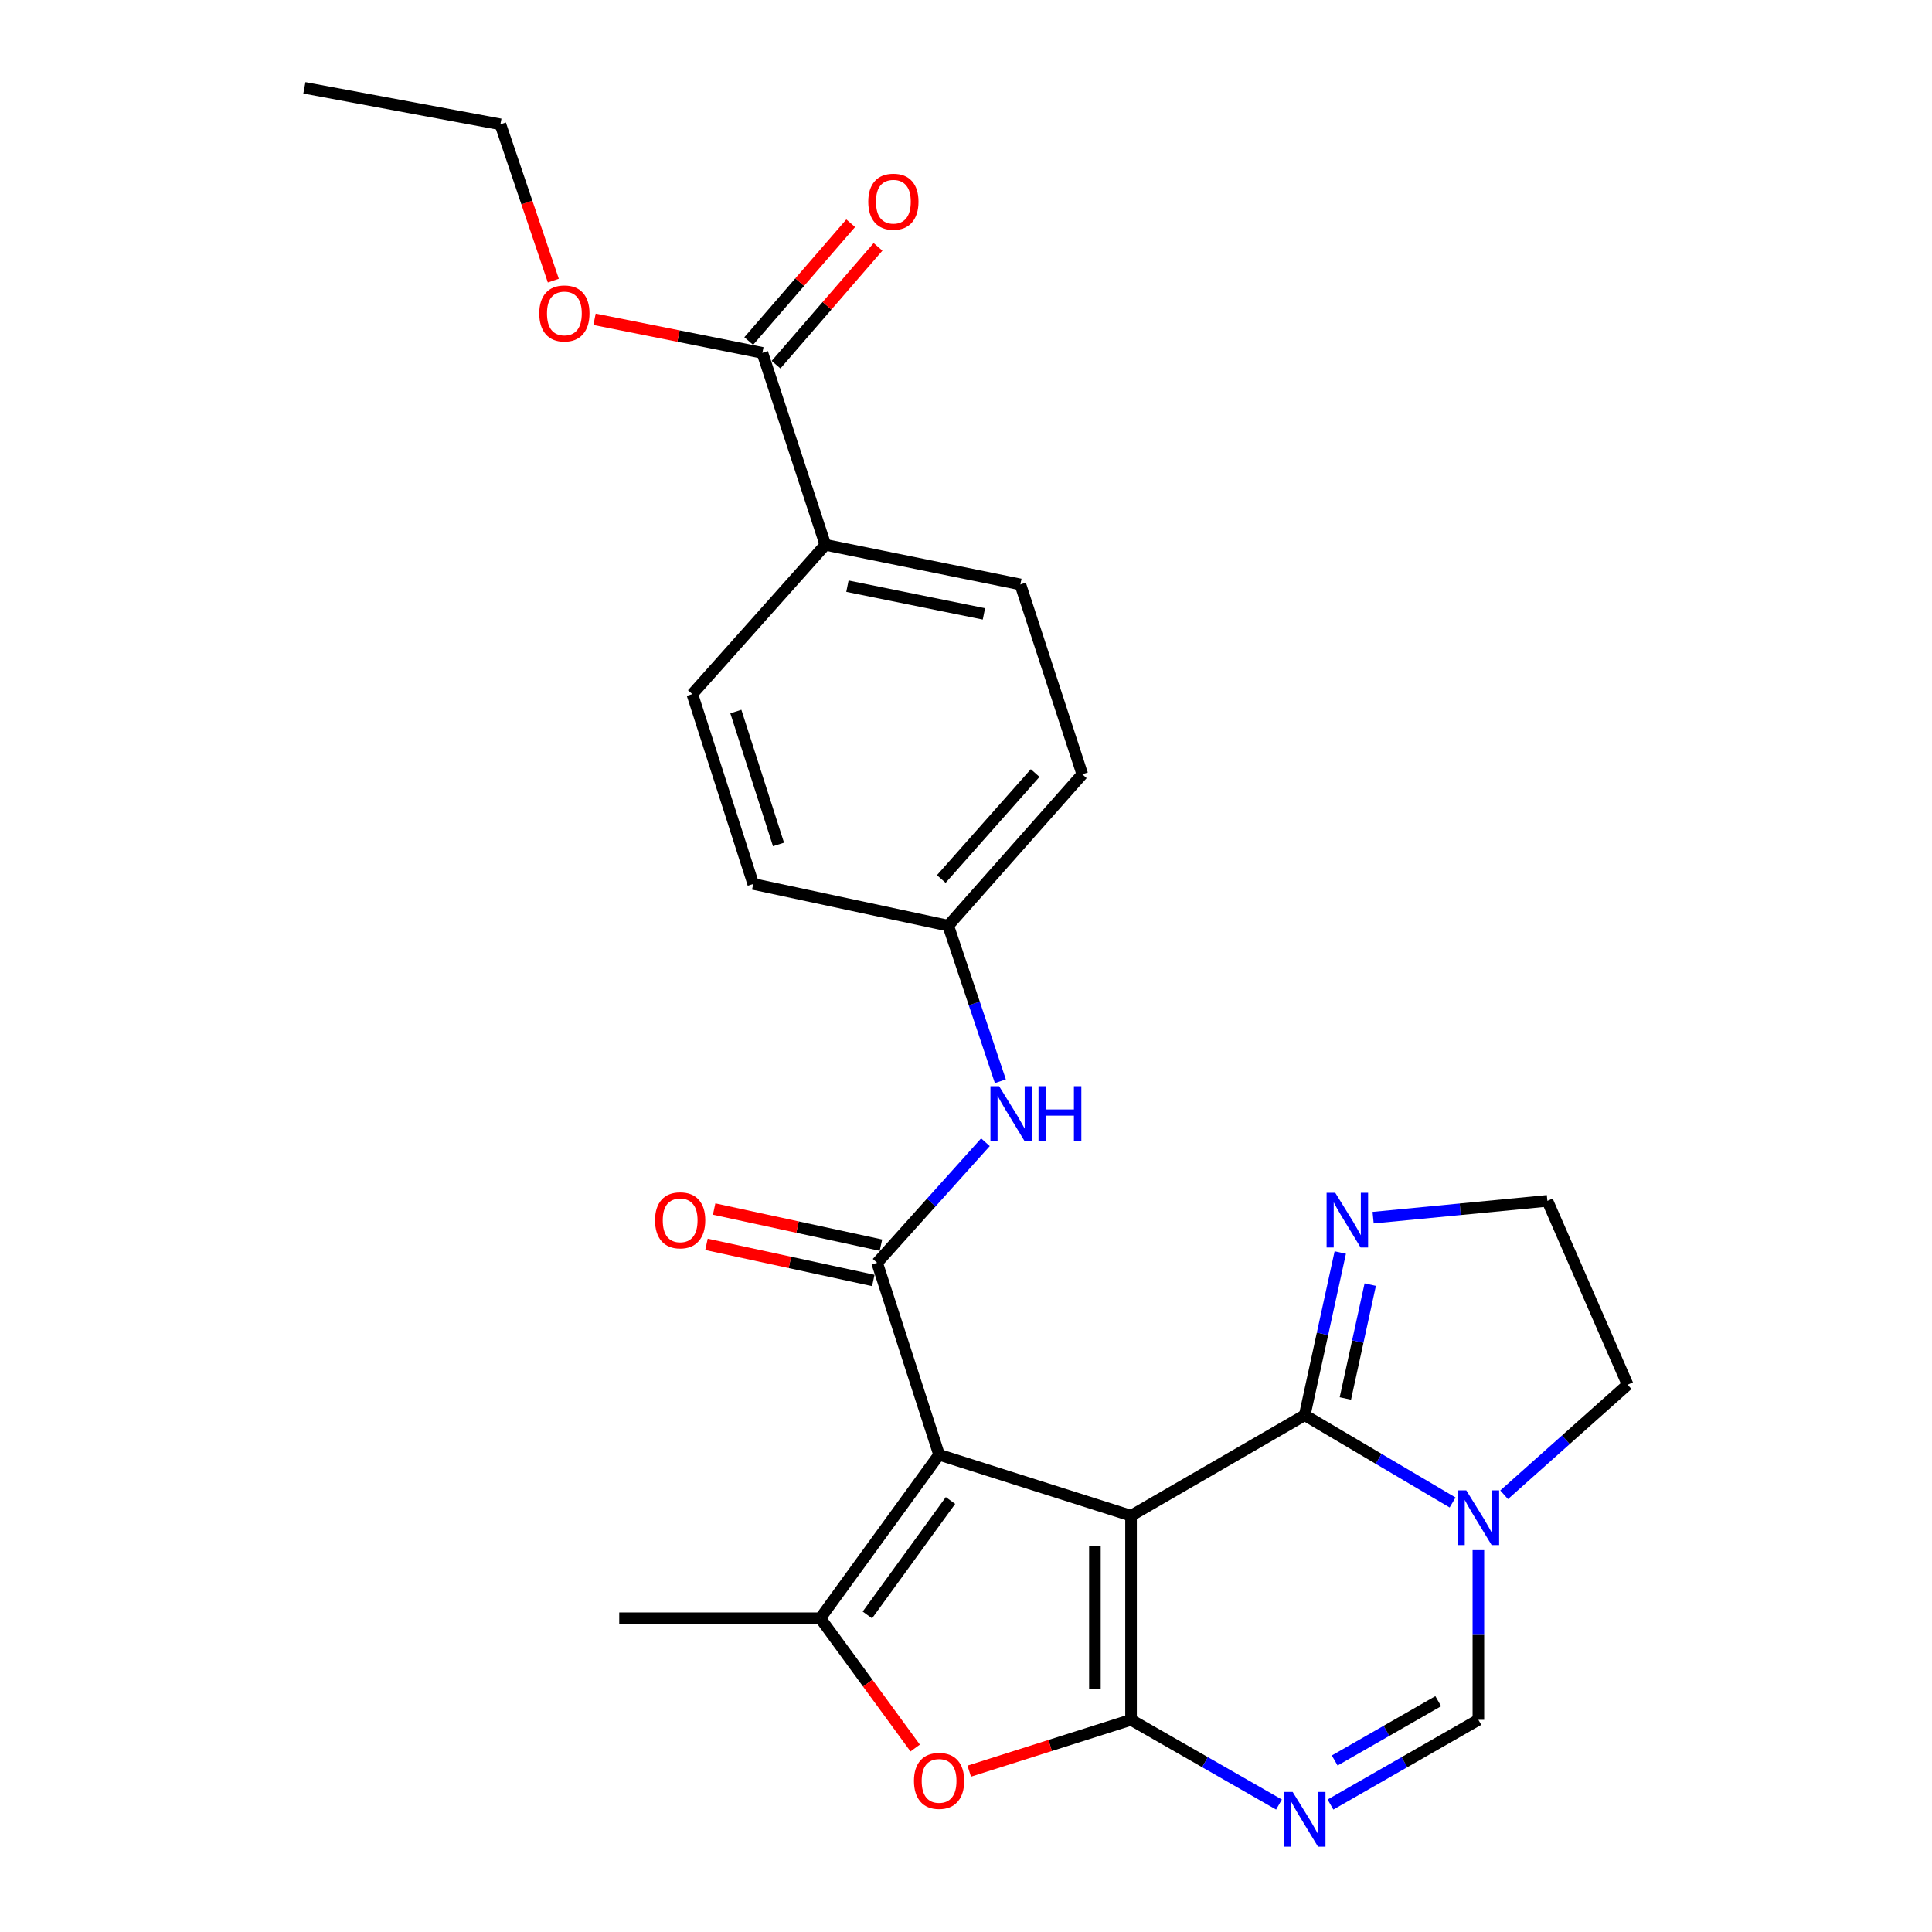 <?xml version='1.0' encoding='iso-8859-1'?>
<svg version='1.1' baseProfile='full'
              xmlns='http://www.w3.org/2000/svg'
                      xmlns:rdkit='http://www.rdkit.org/xml'
                      xmlns:xlink='http://www.w3.org/1999/xlink'
                  xml:space='preserve'
width='1000px' height='1000px' viewBox='0 0 1000 1000'>
<!-- END OF HEADER -->
<rect style='opacity:1.0;fill:#FFFFFF;stroke:none' width='1000' height='1000' x='0' y='0'> </rect>
<path class='bond-0' d='M 585.425,784.53 L 486.067,752.966' style='fill:none;fill-rule:evenodd;stroke:#000000;stroke-width:6px;stroke-linecap:butt;stroke-linejoin:miter;stroke-opacity:1' />
<path class='bond-1' d='M 585.425,784.53 L 585.425,890.173' style='fill:none;fill-rule:evenodd;stroke:#000000;stroke-width:6px;stroke-linecap:butt;stroke-linejoin:miter;stroke-opacity:1' />
<path class='bond-1' d='M 566.723,800.377 L 566.723,874.327' style='fill:none;fill-rule:evenodd;stroke:#000000;stroke-width:6px;stroke-linecap:butt;stroke-linejoin:miter;stroke-opacity:1' />
<path class='bond-2' d='M 585.425,784.53 L 675.327,732.498' style='fill:none;fill-rule:evenodd;stroke:#000000;stroke-width:6px;stroke-linecap:butt;stroke-linejoin:miter;stroke-opacity:1' />
<path class='bond-4' d='M 486.067,752.966 L 453.994,653.63' style='fill:none;fill-rule:evenodd;stroke:#000000;stroke-width:6px;stroke-linecap:butt;stroke-linejoin:miter;stroke-opacity:1' />
<path class='bond-5' d='M 486.067,752.966 L 424.591,837.601' style='fill:none;fill-rule:evenodd;stroke:#000000;stroke-width:6px;stroke-linecap:butt;stroke-linejoin:miter;stroke-opacity:1' />
<path class='bond-5' d='M 491.977,776.652 L 448.944,835.897' style='fill:none;fill-rule:evenodd;stroke:#000000;stroke-width:6px;stroke-linecap:butt;stroke-linejoin:miter;stroke-opacity:1' />
<path class='bond-3' d='M 585.425,890.173 L 623.711,912.106' style='fill:none;fill-rule:evenodd;stroke:#000000;stroke-width:6px;stroke-linecap:butt;stroke-linejoin:miter;stroke-opacity:1' />
<path class='bond-3' d='M 623.711,912.106 L 661.997,934.039' style='fill:none;fill-rule:evenodd;stroke:#0000FF;stroke-width:6px;stroke-linecap:butt;stroke-linejoin:miter;stroke-opacity:1' />
<path class='bond-6' d='M 585.425,890.173 L 543.549,903.463' style='fill:none;fill-rule:evenodd;stroke:#000000;stroke-width:6px;stroke-linecap:butt;stroke-linejoin:miter;stroke-opacity:1' />
<path class='bond-6' d='M 543.549,903.463 L 501.673,916.753' style='fill:none;fill-rule:evenodd;stroke:#FF0000;stroke-width:6px;stroke-linecap:butt;stroke-linejoin:miter;stroke-opacity:1' />
<path class='bond-7' d='M 675.327,732.498 L 713.593,755.093' style='fill:none;fill-rule:evenodd;stroke:#000000;stroke-width:6px;stroke-linecap:butt;stroke-linejoin:miter;stroke-opacity:1' />
<path class='bond-7' d='M 713.593,755.093 L 751.86,777.687' style='fill:none;fill-rule:evenodd;stroke:#0000FF;stroke-width:6px;stroke-linecap:butt;stroke-linejoin:miter;stroke-opacity:1' />
<path class='bond-9' d='M 675.327,732.498 L 684.527,690.396' style='fill:none;fill-rule:evenodd;stroke:#000000;stroke-width:6px;stroke-linecap:butt;stroke-linejoin:miter;stroke-opacity:1' />
<path class='bond-9' d='M 684.527,690.396 L 693.726,648.295' style='fill:none;fill-rule:evenodd;stroke:#0000FF;stroke-width:6px;stroke-linecap:butt;stroke-linejoin:miter;stroke-opacity:1' />
<path class='bond-9' d='M 696.358,723.86 L 702.797,694.389' style='fill:none;fill-rule:evenodd;stroke:#000000;stroke-width:6px;stroke-linecap:butt;stroke-linejoin:miter;stroke-opacity:1' />
<path class='bond-9' d='M 702.797,694.389 L 709.237,664.917' style='fill:none;fill-rule:evenodd;stroke:#0000FF;stroke-width:6px;stroke-linecap:butt;stroke-linejoin:miter;stroke-opacity:1' />
<path class='bond-28' d='M 688.657,934.037 L 726.933,912.105' style='fill:none;fill-rule:evenodd;stroke:#0000FF;stroke-width:6px;stroke-linecap:butt;stroke-linejoin:miter;stroke-opacity:1' />
<path class='bond-28' d='M 726.933,912.105 L 765.209,890.173' style='fill:none;fill-rule:evenodd;stroke:#000000;stroke-width:6px;stroke-linecap:butt;stroke-linejoin:miter;stroke-opacity:1' />
<path class='bond-28' d='M 690.842,911.231 L 717.635,895.879' style='fill:none;fill-rule:evenodd;stroke:#0000FF;stroke-width:6px;stroke-linecap:butt;stroke-linejoin:miter;stroke-opacity:1' />
<path class='bond-28' d='M 717.635,895.879 L 744.428,880.526' style='fill:none;fill-rule:evenodd;stroke:#000000;stroke-width:6px;stroke-linecap:butt;stroke-linejoin:miter;stroke-opacity:1' />
<path class='bond-10' d='M 453.994,653.63 L 482.028,622.423' style='fill:none;fill-rule:evenodd;stroke:#000000;stroke-width:6px;stroke-linecap:butt;stroke-linejoin:miter;stroke-opacity:1' />
<path class='bond-10' d='M 482.028,622.423 L 510.061,591.217' style='fill:none;fill-rule:evenodd;stroke:#0000FF;stroke-width:6px;stroke-linecap:butt;stroke-linejoin:miter;stroke-opacity:1' />
<path class='bond-12' d='M 455.973,644.491 L 412.805,635.142' style='fill:none;fill-rule:evenodd;stroke:#000000;stroke-width:6px;stroke-linecap:butt;stroke-linejoin:miter;stroke-opacity:1' />
<path class='bond-12' d='M 412.805,635.142 L 369.637,625.793' style='fill:none;fill-rule:evenodd;stroke:#FF0000;stroke-width:6px;stroke-linecap:butt;stroke-linejoin:miter;stroke-opacity:1' />
<path class='bond-12' d='M 452.015,662.768 L 408.847,653.419' style='fill:none;fill-rule:evenodd;stroke:#000000;stroke-width:6px;stroke-linecap:butt;stroke-linejoin:miter;stroke-opacity:1' />
<path class='bond-12' d='M 408.847,653.419 L 365.678,644.07' style='fill:none;fill-rule:evenodd;stroke:#FF0000;stroke-width:6px;stroke-linecap:butt;stroke-linejoin:miter;stroke-opacity:1' />
<path class='bond-20' d='M 424.591,837.601 L 320.517,837.601' style='fill:none;fill-rule:evenodd;stroke:#000000;stroke-width:6px;stroke-linecap:butt;stroke-linejoin:miter;stroke-opacity:1' />
<path class='bond-26' d='M 424.591,837.601 L 449.144,871.191' style='fill:none;fill-rule:evenodd;stroke:#000000;stroke-width:6px;stroke-linecap:butt;stroke-linejoin:miter;stroke-opacity:1' />
<path class='bond-26' d='M 449.144,871.191 L 473.696,904.782' style='fill:none;fill-rule:evenodd;stroke:#FF0000;stroke-width:6px;stroke-linecap:butt;stroke-linejoin:miter;stroke-opacity:1' />
<path class='bond-8' d='M 765.209,802.344 L 765.209,846.259' style='fill:none;fill-rule:evenodd;stroke:#0000FF;stroke-width:6px;stroke-linecap:butt;stroke-linejoin:miter;stroke-opacity:1' />
<path class='bond-8' d='M 765.209,846.259 L 765.209,890.173' style='fill:none;fill-rule:evenodd;stroke:#000000;stroke-width:6px;stroke-linecap:butt;stroke-linejoin:miter;stroke-opacity:1' />
<path class='bond-19' d='M 778.536,773.692 L 810.496,745.209' style='fill:none;fill-rule:evenodd;stroke:#0000FF;stroke-width:6px;stroke-linecap:butt;stroke-linejoin:miter;stroke-opacity:1' />
<path class='bond-19' d='M 810.496,745.209 L 842.457,716.727' style='fill:none;fill-rule:evenodd;stroke:#000000;stroke-width:6px;stroke-linecap:butt;stroke-linejoin:miter;stroke-opacity:1' />
<path class='bond-18' d='M 710.725,630.263 L 755.822,625.91' style='fill:none;fill-rule:evenodd;stroke:#0000FF;stroke-width:6px;stroke-linecap:butt;stroke-linejoin:miter;stroke-opacity:1' />
<path class='bond-18' d='M 755.822,625.91 L 800.919,621.556' style='fill:none;fill-rule:evenodd;stroke:#000000;stroke-width:6px;stroke-linecap:butt;stroke-linejoin:miter;stroke-opacity:1' />
<path class='bond-15' d='M 517.791,559.647 L 504.293,519.385' style='fill:none;fill-rule:evenodd;stroke:#0000FF;stroke-width:6px;stroke-linecap:butt;stroke-linejoin:miter;stroke-opacity:1' />
<path class='bond-15' d='M 504.293,519.385 L 490.795,479.123' style='fill:none;fill-rule:evenodd;stroke:#000000;stroke-width:6px;stroke-linecap:butt;stroke-linejoin:miter;stroke-opacity:1' />
<path class='bond-11' d='M 394.606,182.641 L 427.209,281.998' style='fill:none;fill-rule:evenodd;stroke:#000000;stroke-width:6px;stroke-linecap:butt;stroke-linejoin:miter;stroke-opacity:1' />
<path class='bond-14' d='M 401.676,188.761 L 428.069,158.272' style='fill:none;fill-rule:evenodd;stroke:#000000;stroke-width:6px;stroke-linecap:butt;stroke-linejoin:miter;stroke-opacity:1' />
<path class='bond-14' d='M 428.069,158.272 L 454.461,127.782' style='fill:none;fill-rule:evenodd;stroke:#FF0000;stroke-width:6px;stroke-linecap:butt;stroke-linejoin:miter;stroke-opacity:1' />
<path class='bond-14' d='M 387.536,176.521 L 413.929,146.032' style='fill:none;fill-rule:evenodd;stroke:#000000;stroke-width:6px;stroke-linecap:butt;stroke-linejoin:miter;stroke-opacity:1' />
<path class='bond-14' d='M 413.929,146.032 L 440.321,115.543' style='fill:none;fill-rule:evenodd;stroke:#FF0000;stroke-width:6px;stroke-linecap:butt;stroke-linejoin:miter;stroke-opacity:1' />
<path class='bond-21' d='M 394.606,182.641 L 351.17,173.957' style='fill:none;fill-rule:evenodd;stroke:#000000;stroke-width:6px;stroke-linecap:butt;stroke-linejoin:miter;stroke-opacity:1' />
<path class='bond-21' d='M 351.17,173.957 L 307.734,165.274' style='fill:none;fill-rule:evenodd;stroke:#FF0000;stroke-width:6px;stroke-linecap:butt;stroke-linejoin:miter;stroke-opacity:1' />
<path class='bond-13' d='M 427.209,281.998 L 528.135,302.497' style='fill:none;fill-rule:evenodd;stroke:#000000;stroke-width:6px;stroke-linecap:butt;stroke-linejoin:miter;stroke-opacity:1' />
<path class='bond-13' d='M 438.626,303.4 L 509.274,317.75' style='fill:none;fill-rule:evenodd;stroke:#000000;stroke-width:6px;stroke-linecap:butt;stroke-linejoin:miter;stroke-opacity:1' />
<path class='bond-29' d='M 427.209,281.998 L 358.336,359.267' style='fill:none;fill-rule:evenodd;stroke:#000000;stroke-width:6px;stroke-linecap:butt;stroke-linejoin:miter;stroke-opacity:1' />
<path class='bond-22' d='M 490.795,479.123 L 389.879,457.544' style='fill:none;fill-rule:evenodd;stroke:#000000;stroke-width:6px;stroke-linecap:butt;stroke-linejoin:miter;stroke-opacity:1' />
<path class='bond-23' d='M 490.795,479.123 L 560.198,400.774' style='fill:none;fill-rule:evenodd;stroke:#000000;stroke-width:6px;stroke-linecap:butt;stroke-linejoin:miter;stroke-opacity:1' />
<path class='bond-23' d='M 487.206,454.97 L 535.789,400.126' style='fill:none;fill-rule:evenodd;stroke:#000000;stroke-width:6px;stroke-linecap:butt;stroke-linejoin:miter;stroke-opacity:1' />
<path class='bond-16' d='M 528.135,302.497 L 560.198,400.774' style='fill:none;fill-rule:evenodd;stroke:#000000;stroke-width:6px;stroke-linecap:butt;stroke-linejoin:miter;stroke-opacity:1' />
<path class='bond-17' d='M 358.336,359.267 L 389.879,457.544' style='fill:none;fill-rule:evenodd;stroke:#000000;stroke-width:6px;stroke-linecap:butt;stroke-linejoin:miter;stroke-opacity:1' />
<path class='bond-17' d='M 380.874,368.293 L 402.954,437.087' style='fill:none;fill-rule:evenodd;stroke:#000000;stroke-width:6px;stroke-linecap:butt;stroke-linejoin:miter;stroke-opacity:1' />
<path class='bond-27' d='M 800.919,621.556 L 842.457,716.727' style='fill:none;fill-rule:evenodd;stroke:#000000;stroke-width:6px;stroke-linecap:butt;stroke-linejoin:miter;stroke-opacity:1' />
<path class='bond-24' d='M 286.398,145.251 L 272.698,104.802' style='fill:none;fill-rule:evenodd;stroke:#FF0000;stroke-width:6px;stroke-linecap:butt;stroke-linejoin:miter;stroke-opacity:1' />
<path class='bond-24' d='M 272.698,104.802 L 258.999,64.353' style='fill:none;fill-rule:evenodd;stroke:#000000;stroke-width:6px;stroke-linecap:butt;stroke-linejoin:miter;stroke-opacity:1' />
<path class='bond-25' d='M 258.999,64.353 L 157.543,45.455' style='fill:none;fill-rule:evenodd;stroke:#000000;stroke-width:6px;stroke-linecap:butt;stroke-linejoin:miter;stroke-opacity:1' />
<path  class='atom-4' d='M 669.067 927.515
L 678.347 942.515
Q 679.267 943.995, 680.747 946.675
Q 682.227 949.355, 682.307 949.515
L 682.307 927.515
L 686.067 927.515
L 686.067 955.835
L 682.187 955.835
L 672.227 939.435
Q 671.067 937.515, 669.827 935.315
Q 668.627 933.115, 668.267 932.435
L 668.267 955.835
L 664.587 955.835
L 664.587 927.515
L 669.067 927.515
' fill='#0000FF'/>
<path  class='atom-7' d='M 473.067 921.786
Q 473.067 914.986, 476.427 911.186
Q 479.787 907.386, 486.067 907.386
Q 492.347 907.386, 495.707 911.186
Q 499.067 914.986, 499.067 921.786
Q 499.067 928.666, 495.667 932.586
Q 492.267 936.466, 486.067 936.466
Q 479.827 936.466, 476.427 932.586
Q 473.067 928.706, 473.067 921.786
M 486.067 933.266
Q 490.387 933.266, 492.707 930.386
Q 495.067 927.466, 495.067 921.786
Q 495.067 916.226, 492.707 913.426
Q 490.387 910.586, 486.067 910.586
Q 481.747 910.586, 479.387 913.386
Q 477.067 916.186, 477.067 921.786
Q 477.067 927.506, 479.387 930.386
Q 481.747 933.266, 486.067 933.266
' fill='#FF0000'/>
<path  class='atom-8' d='M 758.949 771.409
L 768.229 786.409
Q 769.149 787.889, 770.629 790.569
Q 772.109 793.249, 772.189 793.409
L 772.189 771.409
L 775.949 771.409
L 775.949 799.729
L 772.069 799.729
L 762.109 783.329
Q 760.949 781.409, 759.709 779.209
Q 758.509 777.009, 758.149 776.329
L 758.149 799.729
L 754.469 799.729
L 754.469 771.409
L 758.949 771.409
' fill='#0000FF'/>
<path  class='atom-10' d='M 691.125 617.391
L 700.405 632.391
Q 701.325 633.871, 702.805 636.551
Q 704.285 639.231, 704.365 639.391
L 704.365 617.391
L 708.125 617.391
L 708.125 645.711
L 704.245 645.711
L 694.285 629.311
Q 693.125 627.391, 691.885 625.191
Q 690.685 622.991, 690.325 622.311
L 690.325 645.711
L 686.645 645.711
L 686.645 617.391
L 691.125 617.391
' fill='#0000FF'/>
<path  class='atom-11' d='M 517.138 562.211
L 526.418 577.211
Q 527.338 578.691, 528.818 581.371
Q 530.298 584.051, 530.378 584.211
L 530.378 562.211
L 534.138 562.211
L 534.138 590.531
L 530.258 590.531
L 520.298 574.131
Q 519.138 572.211, 517.898 570.011
Q 516.698 567.811, 516.338 567.131
L 516.338 590.531
L 512.658 590.531
L 512.658 562.211
L 517.138 562.211
' fill='#0000FF'/>
<path  class='atom-11' d='M 537.538 562.211
L 541.378 562.211
L 541.378 574.251
L 555.858 574.251
L 555.858 562.211
L 559.698 562.211
L 559.698 590.531
L 555.858 590.531
L 555.858 577.451
L 541.378 577.451
L 541.378 590.531
L 537.538 590.531
L 537.538 562.211
' fill='#0000FF'/>
<path  class='atom-13' d='M 339.05 631.631
Q 339.05 624.831, 342.41 621.031
Q 345.77 617.231, 352.05 617.231
Q 358.33 617.231, 361.69 621.031
Q 365.05 624.831, 365.05 631.631
Q 365.05 638.511, 361.65 642.431
Q 358.25 646.311, 352.05 646.311
Q 345.81 646.311, 342.41 642.431
Q 339.05 638.551, 339.05 631.631
M 352.05 643.111
Q 356.37 643.111, 358.69 640.231
Q 361.05 637.311, 361.05 631.631
Q 361.05 626.071, 358.69 623.271
Q 356.37 620.431, 352.05 620.431
Q 347.73 620.431, 345.37 623.231
Q 343.05 626.031, 343.05 631.631
Q 343.05 637.351, 345.37 640.231
Q 347.73 643.111, 352.05 643.111
' fill='#FF0000'/>
<path  class='atom-15' d='M 449.41 104.393
Q 449.41 97.593, 452.77 93.793
Q 456.13 89.993, 462.41 89.993
Q 468.69 89.993, 472.05 93.793
Q 475.41 97.593, 475.41 104.393
Q 475.41 111.273, 472.01 115.193
Q 468.61 119.073, 462.41 119.073
Q 456.17 119.073, 452.77 115.193
Q 449.41 111.313, 449.41 104.393
M 462.41 115.873
Q 466.73 115.873, 469.05 112.993
Q 471.41 110.073, 471.41 104.393
Q 471.41 98.832, 469.05 96.032
Q 466.73 93.192, 462.41 93.192
Q 458.09 93.192, 455.73 95.993
Q 453.41 98.793, 453.41 104.393
Q 453.41 110.113, 455.73 112.993
Q 458.09 115.873, 462.41 115.873
' fill='#FF0000'/>
<path  class='atom-22' d='M 279.122 162.232
Q 279.122 155.432, 282.482 151.632
Q 285.842 147.832, 292.122 147.832
Q 298.402 147.832, 301.762 151.632
Q 305.122 155.432, 305.122 162.232
Q 305.122 169.112, 301.722 173.032
Q 298.322 176.912, 292.122 176.912
Q 285.882 176.912, 282.482 173.032
Q 279.122 169.152, 279.122 162.232
M 292.122 173.712
Q 296.442 173.712, 298.762 170.832
Q 301.122 167.912, 301.122 162.232
Q 301.122 156.672, 298.762 153.872
Q 296.442 151.032, 292.122 151.032
Q 287.802 151.032, 285.442 153.832
Q 283.122 156.632, 283.122 162.232
Q 283.122 167.952, 285.442 170.832
Q 287.802 173.712, 292.122 173.712
' fill='#FF0000'/>
</svg>
